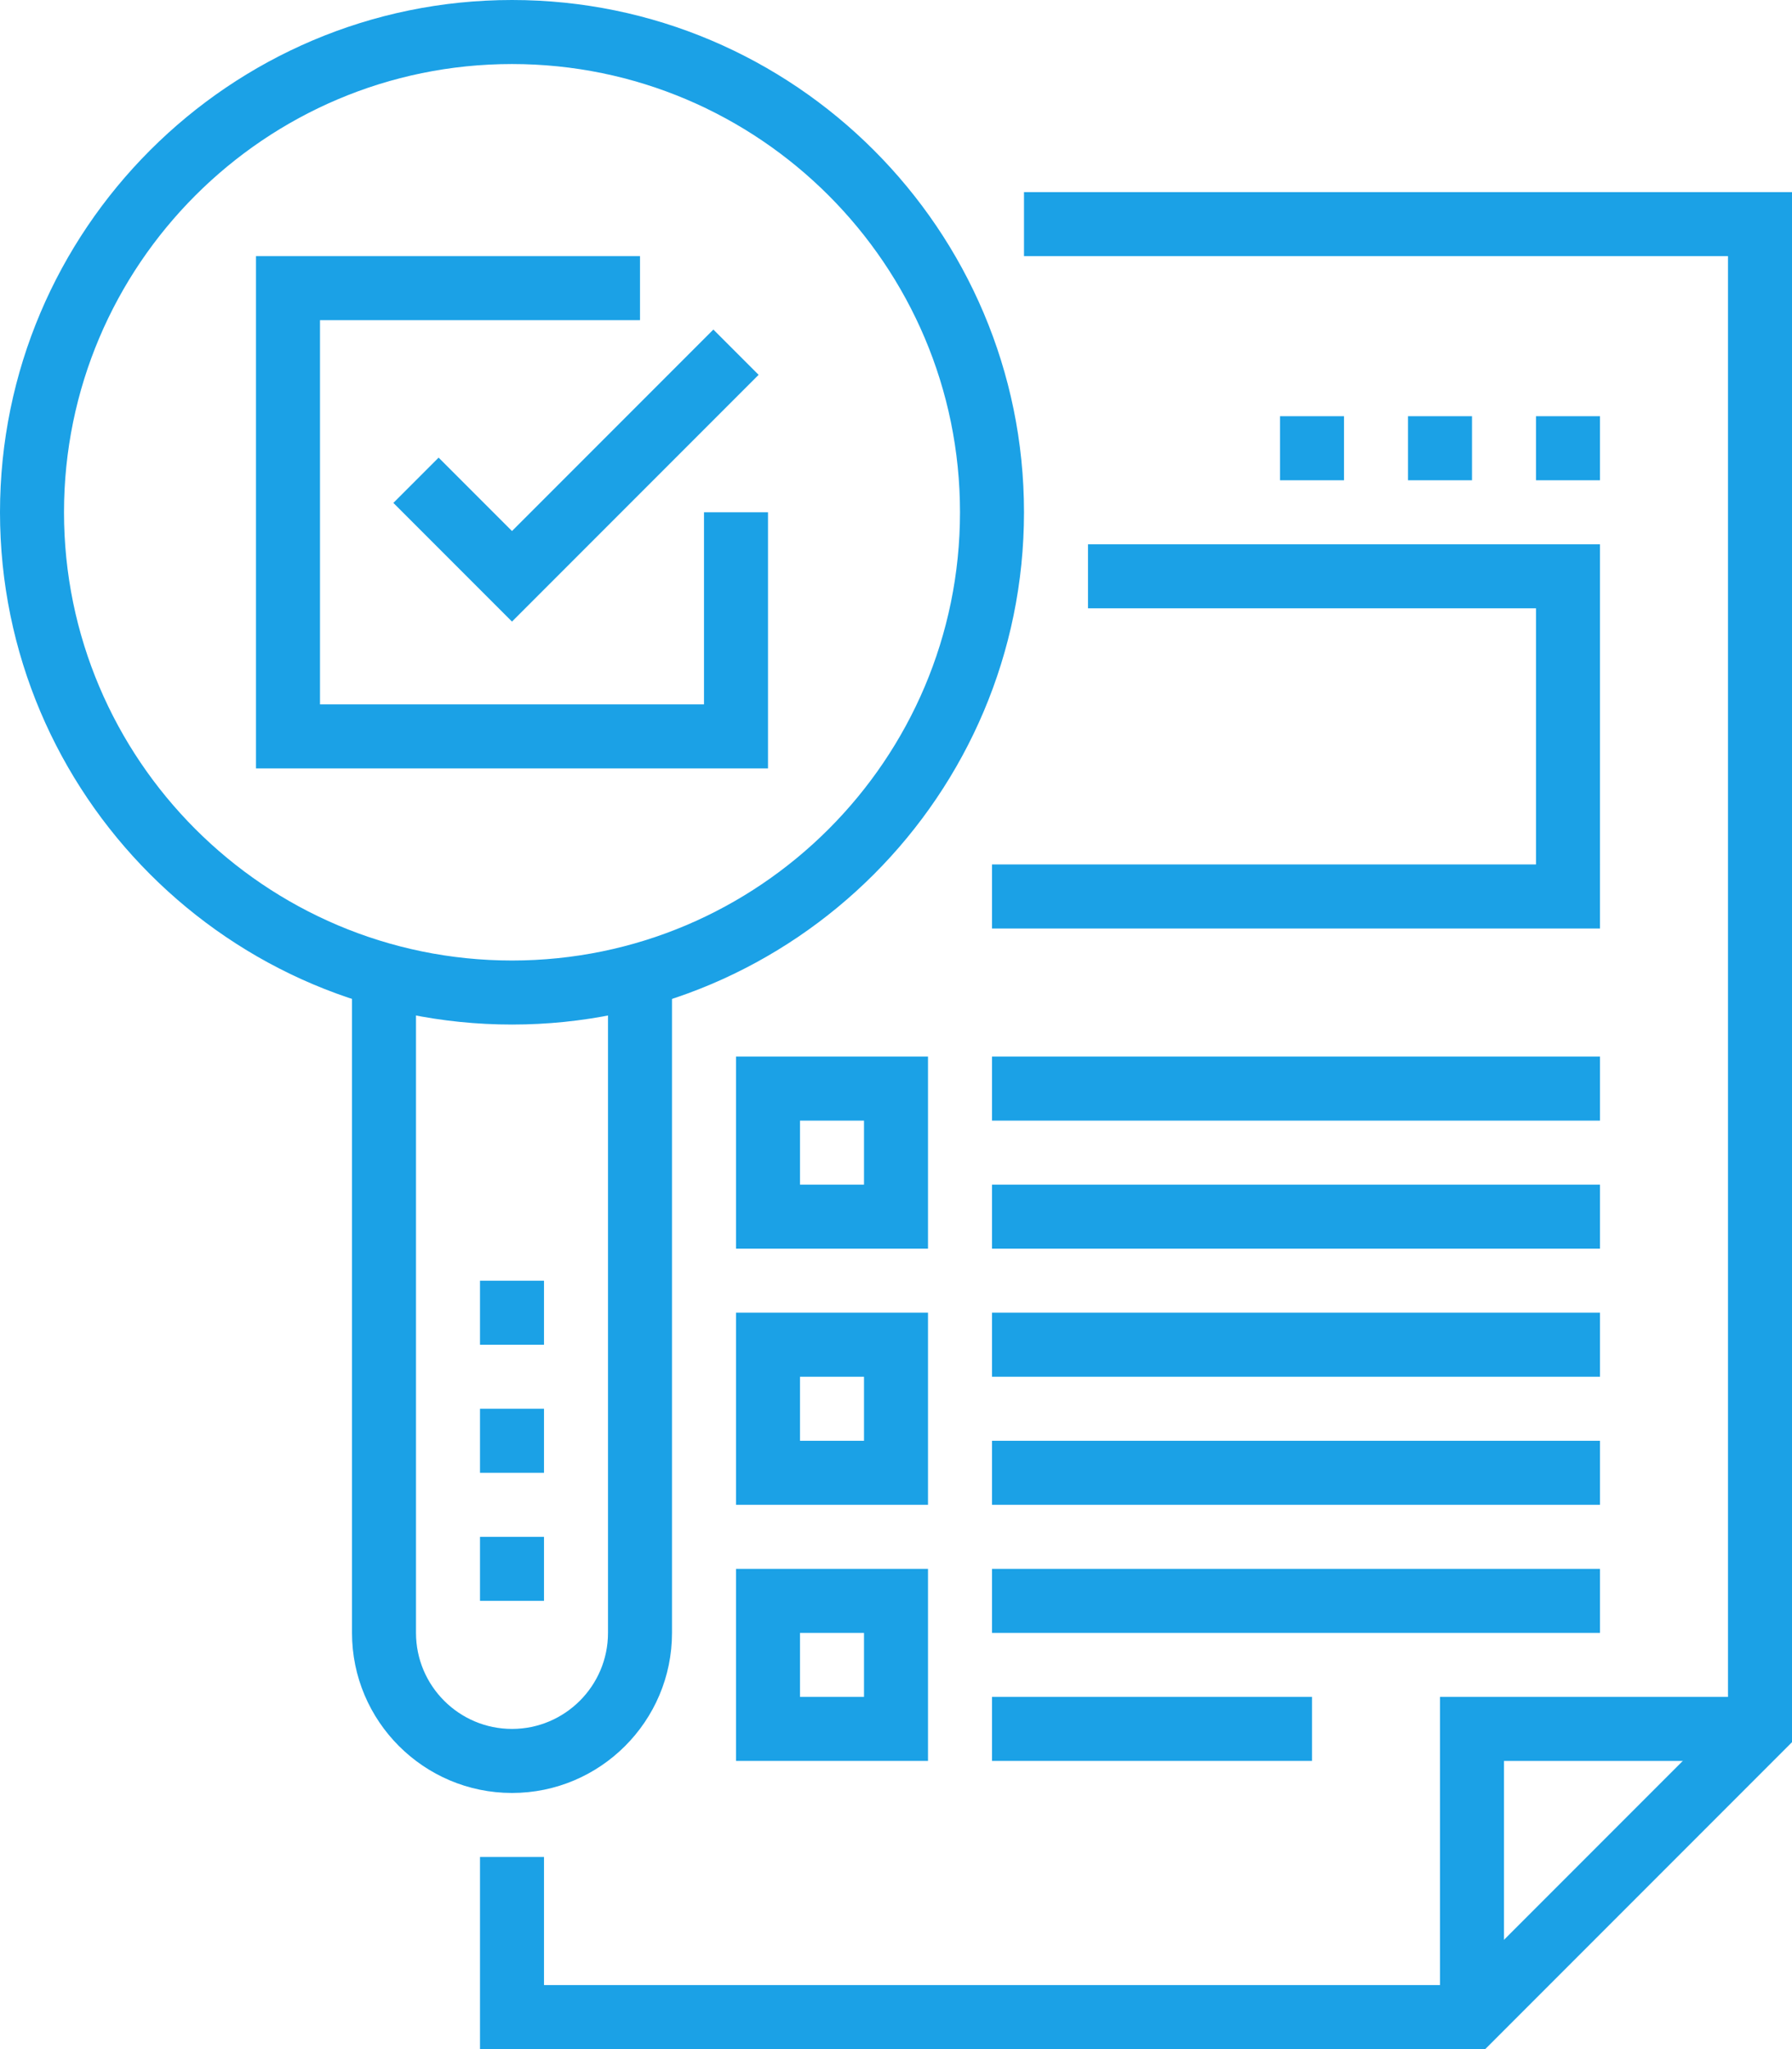 <svg version="1.0" viewBox="0 0 56 64" xmlns="http://www.w3.org/2000/svg"><path d="M16 32C7.178 32 0 24.822 0 16S7.178 0 16 0s16 7.178 16 16-7.178 16-16 16zm0-30C8.28 2 2 8.28 2 16s6.28 14 14 14 14-6.28 14-14S23.72 2 16 2z" fill="#1ba1e6"/><path d="M16 56c-2.757 0-5-2.243-5-5V31h2v20c0 1.654 1.346 3 3 3s3-1.346 3-3V31h2v20c0 2.757-2.243 5-5 5z" fill="#1ba1e6"/><path fill="#1ba1e6" d="M15 40h2v2h-2zM15 44h2v2h-2zM15 48h2v2h-2zM46.414 64H15v-6h2v4h28.586L54 53.586V8H32V6h24v48.414z"/><path fill="#1ba1e6" d="M47 63h-2V53h10v2h-8zM24 24H8V8h12v2H10v12h12v-6h2z"/><path fill="#1ba1e6" d="M16 19.414l-3.707-3.707 1.414-1.414L16 16.586l6.293-6.293 1.414 1.414zM29 39h-6v-6h6v6zm-4-2h2v-2h-2v2zM29 47h-6v-6h6v6zm-4-2h2v-2h-2v2zM29 55h-6v-6h6v6zm-4-2h2v-2h-2v2zM31 33h19v2H31zM31 37h19v2H31zM31 41h19v2H31zM31 45h19v2H31zM31 53h10v2H31zM31 49h19v2H31zM50 29H31v-2h17v-8H34v-2h16zM48 13h2v2h-2zM44 13h2v2h-2zM40 13h2v2h-2z"/></svg>